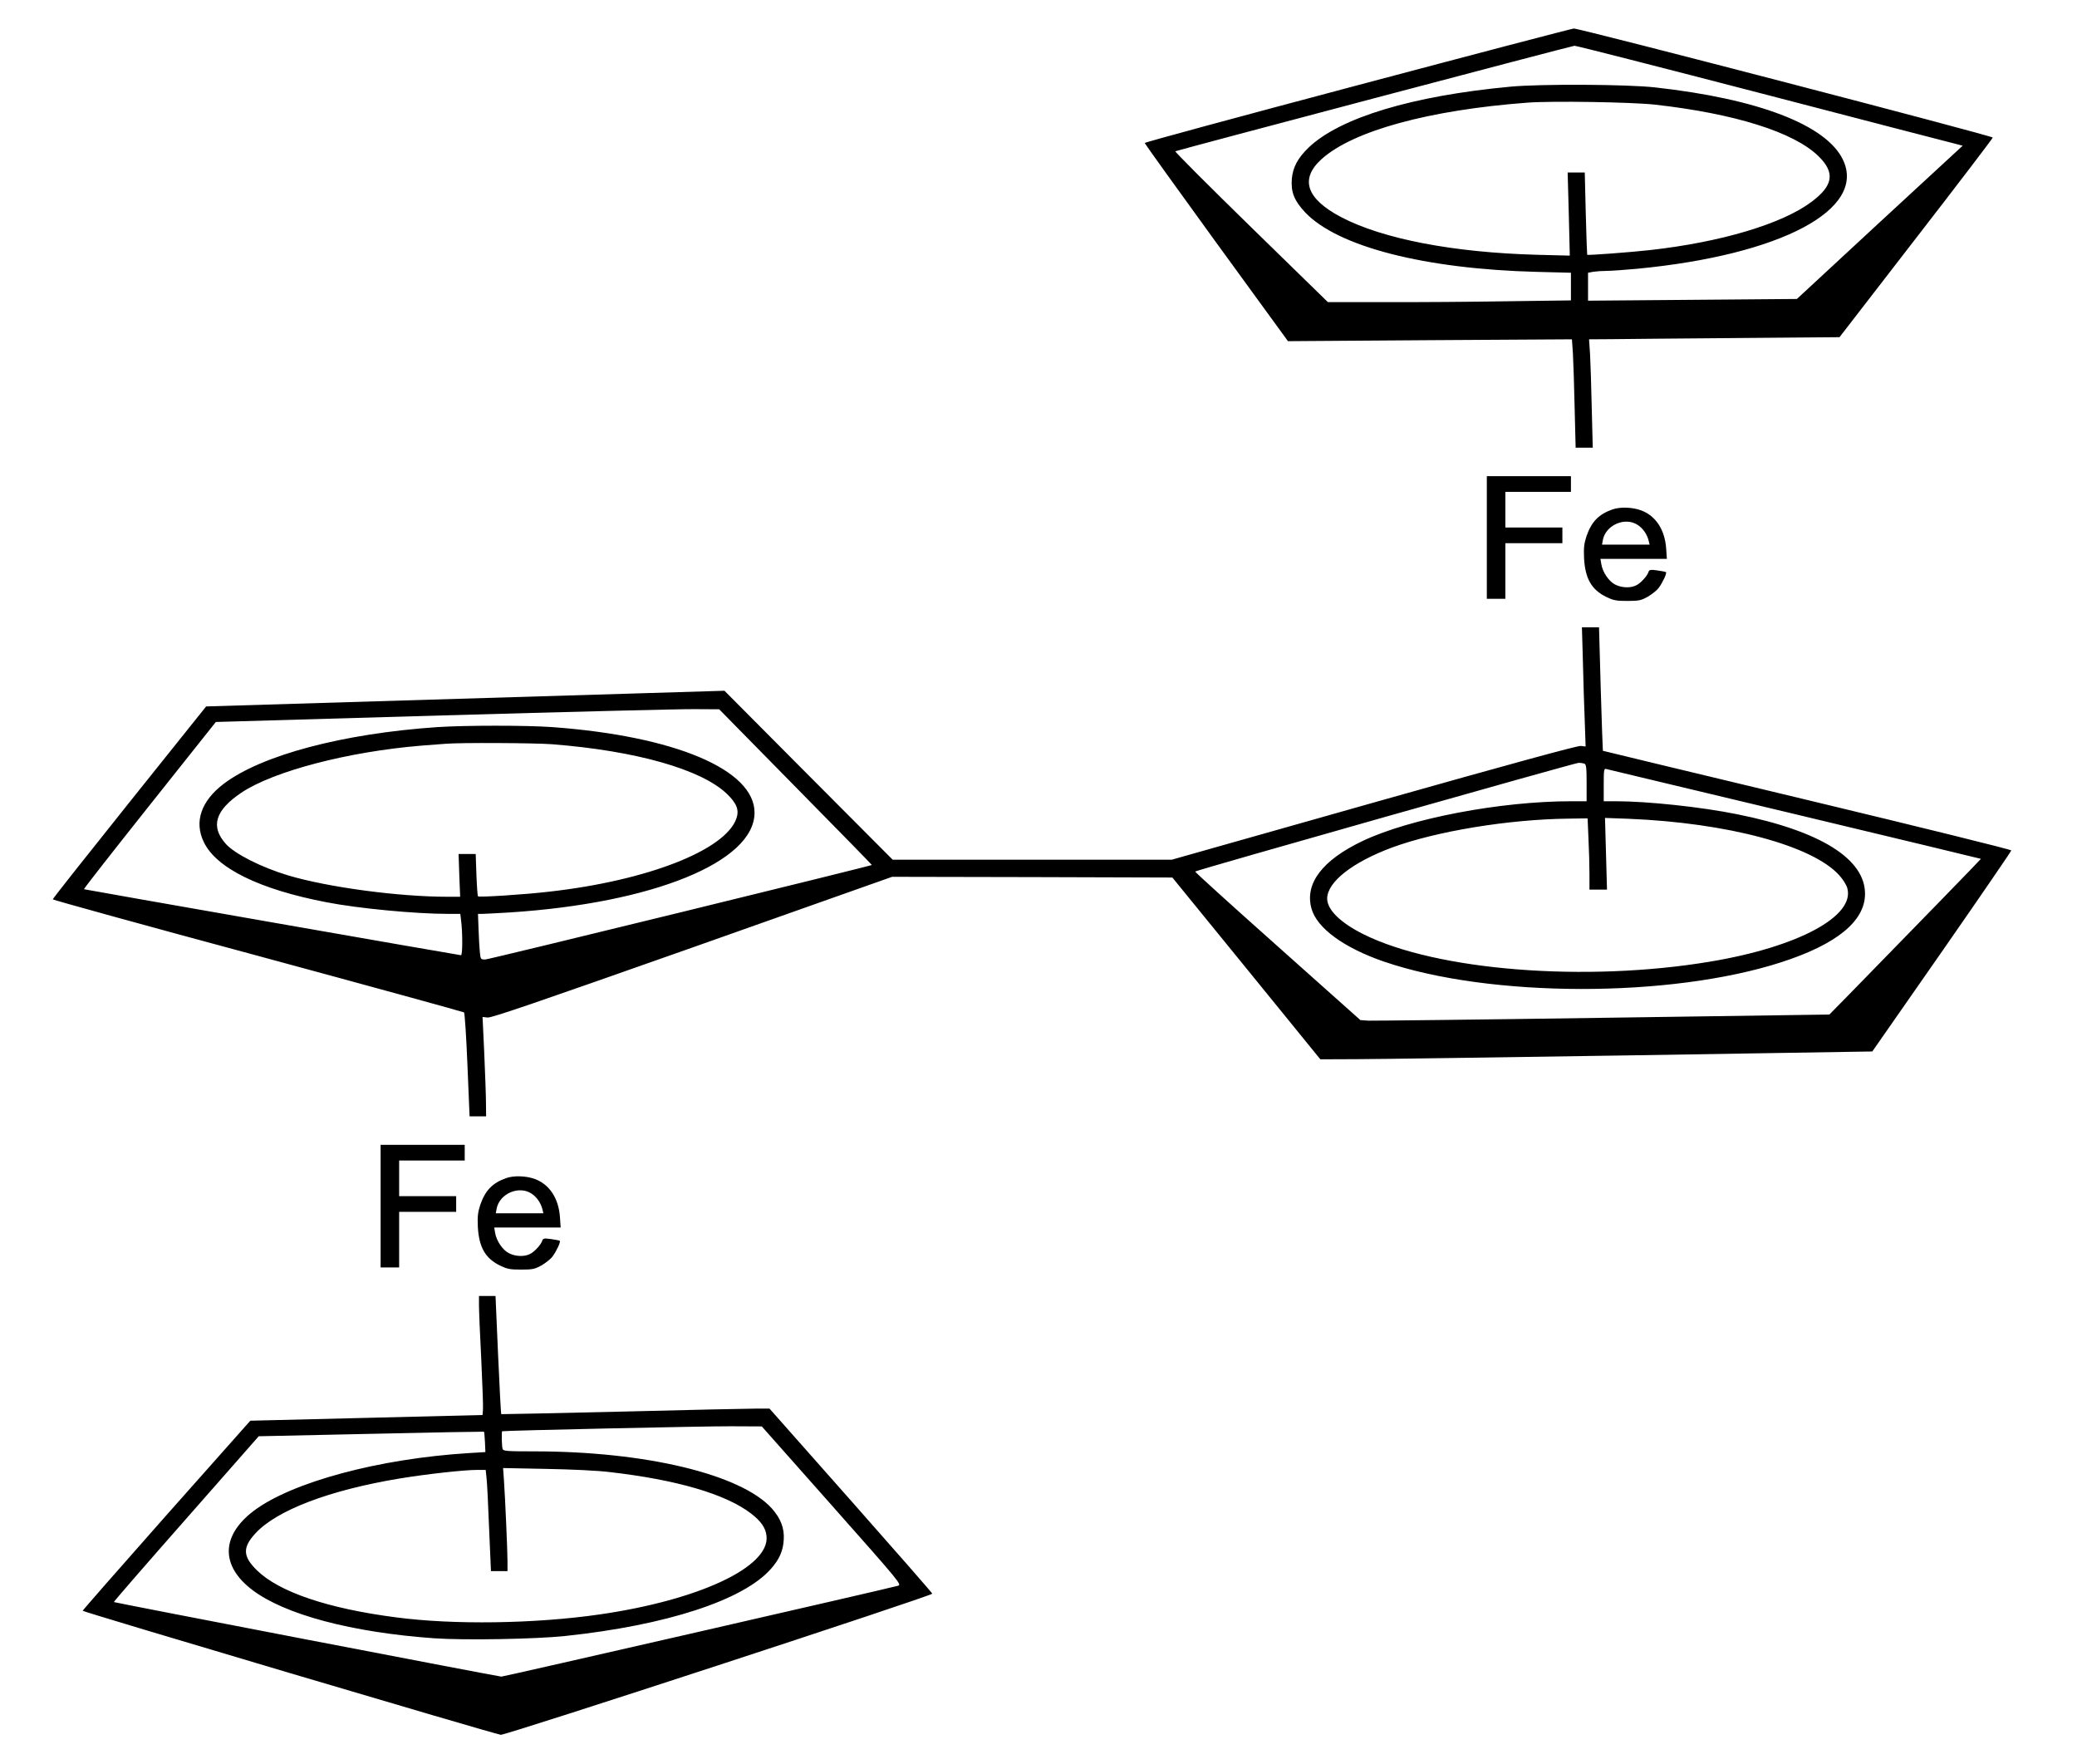 <?xml version="1.0" standalone="no"?>
<!DOCTYPE svg PUBLIC "-//W3C//DTD SVG 20010904//EN"
 "http://www.w3.org/TR/2001/REC-SVG-20010904/DTD/svg10.dtd">
<svg version="1.0" xmlns="http://www.w3.org/2000/svg"
 width="1457pt" height="1237pt" viewBox="0 0 1457 1237"
 preserveAspectRatio="xMidYMid meet">
<g transform="translate(0,1237) scale(0.1,-0.1)"
fill="#000000" stroke="none">
<path d="M9523 11772 c-821 -218 -1493 -400 -1493 -405 0 -4 226 -319 502
-699 l503 -691 996 7 996 6 7 -102 c3 -57 9 -228 12 -380 l7 -278 60 0 60 0
-7 278 c-3 152 -9 323 -12 380 l-7 102 154 1 c85 1 480 5 879 8 l724 6 537
695 c296 382 538 700 538 705 1 12 -2901 767 -2939 765 -14 -1 -697 -180
-1517 -398z m2832 -57 c710 -185 1318 -343 1352 -351 l61 -16 -582 -537 -581
-538 -733 -6 -732 -6 0 98 0 98 38 7 c20 3 62 6 93 6 31 0 127 7 215 15 1009
97 1612 417 1441 767 -119 243 -595 425 -1317 505 -196 22 -804 25 -1015 5
-687 -64 -1194 -217 -1414 -426 -77 -74 -112 -139 -119 -222 -7 -92 17 -151
93 -233 228 -241 838 -398 1628 -418 l237 -6 0 -97 0 -97 -442 -6 c-244 -4
-627 -7 -853 -6 l-410 0 -540 527 c-297 290 -536 529 -530 531 27 11 2783 740
2800 740 11 1 601 -150 1310 -334z m-745 -79 c560 -63 974 -193 1146 -361 119
-116 105 -207 -50 -322 -206 -154 -636 -282 -1131 -337 -132 -15 -437 -38
-441 -33 -1 1 -6 131 -10 290 l-7 287 -60 0 -60 0 8 -292 7 -291 -234 6 c-584
16 -1078 111 -1370 264 -245 129 -292 268 -136 408 220 197 750 343 1443 395
172 13 728 4 895 -14z"/>
<path d="M10430 8600 l0 -430 65 0 65 0 0 195 0 195 200 0 200 0 0 55 0 55
-200 0 -200 0 0 125 0 125 230 0 230 0 0 55 0 55 -295 0 -295 0 0 -430z"/>
<path d="M11309 8796 c-95 -34 -145 -86 -180 -187 -17 -53 -20 -80 -17 -154 8
-143 52 -221 156 -272 50 -24 69 -28 147 -28 80 0 96 3 143 29 28 16 64 44 78
63 27 36 58 102 51 110 -3 2 -30 8 -61 12 -49 7 -56 5 -62 -11 -9 -28 -53 -77
-85 -93 -39 -21 -103 -19 -149 5 -44 22 -88 87 -97 144 l-6 36 233 0 233 0 -5
73 c-9 131 -73 229 -175 267 -61 23 -150 26 -204 6z m181 -109 c36 -24 64 -65
75 -109 l7 -28 -167 0 -167 0 6 33 c21 106 158 164 246 104z"/>
<path d="M11104 7728 c3 -134 9 -322 13 -419 l6 -175 -34 4 c-23 2 -472 -120
-1452 -397 l-1417 -401 -979 0 -979 0 -590 592 -590 593 -1818 -55 -1818 -55
-538 -672 c-296 -370 -538 -676 -538 -681 0 -4 647 -183 1438 -396 790 -214
1441 -393 1447 -397 5 -5 16 -170 24 -369 l15 -360 58 0 58 0 -1 93 c0 50 -6
207 -12 348 l-12 256 35 -4 c28 -3 332 101 1437 491 l1401 496 983 -2 983 -3
519 -637 519 -638 256 1 c142 0 1013 13 1937 27 l1679 27 488 700 c268 385
487 705 487 710 1 6 -644 165 -1431 354 -788 189 -1434 344 -1434 345 -1 1 -8
196 -15 434 l-12 432 -60 0 -60 0 7 -242z m-5523 -878 c296 -300 536 -546 535
-547 -7 -7 -2687 -663 -2712 -663 -32 0 -33 1 -38 53 -3 28 -7 100 -9 160 l-4
107 31 0 c17 0 103 5 191 10 1007 65 1718 355 1718 700 0 301 -558 537 -1418
600 -181 13 -610 13 -807 0 -662 -45 -1233 -196 -1499 -398 -158 -120 -208
-265 -140 -407 87 -184 392 -334 864 -424 221 -43 623 -81 849 -81 l87 0 5
-42 c12 -88 11 -248 0 -248 -12 0 -2634 459 -2645 463 -4 1 203 265 459 587
l466 586 1591 46 c874 25 1669 45 1765 44 l175 -1 536 -545z m-1710 300 c592
-46 1052 -177 1230 -350 68 -66 85 -112 65 -170 -76 -222 -621 -436 -1311
-514 -169 -20 -494 -41 -502 -33 -3 4 -8 72 -11 152 l-5 145 -60 0 -60 0 5
-150 6 -150 -87 0 c-344 0 -836 66 -1117 149 -190 57 -376 151 -440 222 -109
122 -75 235 109 359 226 151 750 288 1262 330 72 5 148 12 170 13 101 9 625 6
746 -3z m7243 -136 c13 -5 16 -27 16 -135 l0 -129 -107 0 c-499 0 -1132 -121
-1465 -279 -283 -135 -407 -299 -358 -474 38 -137 227 -275 509 -372 742 -254
2009 -256 2787 -4 387 125 586 287 587 478 2 246 -313 443 -898 560 -252 51
-627 91 -851 91 l-84 0 0 116 c0 105 2 115 18 110 9 -2 604 -145 1322 -316
718 -172 1306 -313 1306 -314 2 -1 -485 -501 -901 -927 l-162 -165 -1589 -23
c-874 -13 -1614 -21 -1645 -20 l-56 4 -582 519 c-320 285 -580 520 -577 523 9
10 2661 761 2688 762 14 1 33 -2 42 -5z m29 -526 c4 -79 7 -191 7 -250 l0
-108 62 0 61 0 -7 252 -7 251 165 -6 c693 -28 1291 -188 1478 -396 25 -27 50
-67 56 -88 59 -198 -343 -415 -962 -518 -874 -146 -1919 -63 -2431 192 -161
80 -255 172 -255 250 0 116 177 255 454 358 309 114 815 198 1237 203 l136 2
6 -142z"/>
<path d="M2670 3910 l0 -430 65 0 65 0 0 195 0 195 200 0 200 0 0 55 0 55
-200 0 -200 0 0 125 0 125 230 0 230 0 0 55 0 55 -295 0 -295 0 0 -430z"/>
<path d="M3549 4106 c-95 -34 -145 -86 -180 -187 -17 -53 -20 -80 -17 -154 8
-143 52 -221 156 -272 50 -24 69 -28 147 -28 80 0 96 3 143 29 28 16 64 44 78
63 27 36 58 102 51 110 -3 2 -30 8 -61 12 -49 7 -56 5 -62 -11 -9 -28 -53 -77
-85 -93 -39 -21 -103 -19 -149 5 -44 22 -88 87 -97 144 l-6 36 233 0 233 0 -5
73 c-9 131 -73 229 -175 267 -61 23 -150 26 -204 6z m181 -109 c36 -24 64 -65
75 -109 l7 -28 -167 0 -167 0 6 33 c21 106 158 164 246 104z"/>
<path d="M3360 3215 c0 -36 7 -206 16 -379 8 -173 14 -331 12 -353 l-3 -38
-814 -20 -815 -20 -588 -662 c-323 -365 -588 -667 -588 -671 0 -8 2876 -861
2933 -870 31 -5 3027 975 3027 990 0 4 -257 298 -571 653 l-571 645 -91 0
c-51 0 -474 -9 -940 -21 -467 -11 -850 -19 -851 -18 -2 2 -12 190 -22 417
l-18 412 -58 0 -58 0 0 -65z m2476 -1405 c490 -553 491 -555 462 -563 -93 -25
-2764 -637 -2781 -637 -17 0 -2700 516 -2718 523 -4 1 224 263 505 582 l511
581 789 17 c434 10 790 16 791 15 2 -2 5 -34 7 -73 l3 -70 -115 -7 c-633 -39
-1244 -204 -1511 -406 -229 -174 -232 -385 -9 -554 228 -173 698 -298 1275
-339 212 -15 712 -6 920 16 709 75 1250 251 1443 471 59 66 86 127 90 206 5
79 -22 149 -84 218 -216 239 -885 400 -1665 400 -189 0 -218 2 -223 16 -6 15
-9 123 -3 125 10 5 1430 36 1602 35 l219 -1 492 -555z m-1561 235 c472 -54
813 -154 991 -289 72 -55 105 -102 111 -159 25 -217 -471 -450 -1172 -551
-449 -65 -1024 -74 -1429 -20 -478 62 -818 178 -973 329 -100 98 -103 160 -12
259 149 163 519 304 1014 386 190 31 449 60 545 60 l57 0 6 -57 c4 -32 12
-192 18 -355 l13 -298 58 0 58 0 0 68 c0 75 -16 439 -25 571 l-6 84 303 -6
c175 -3 362 -12 443 -22z"/>
</g>
</svg>
